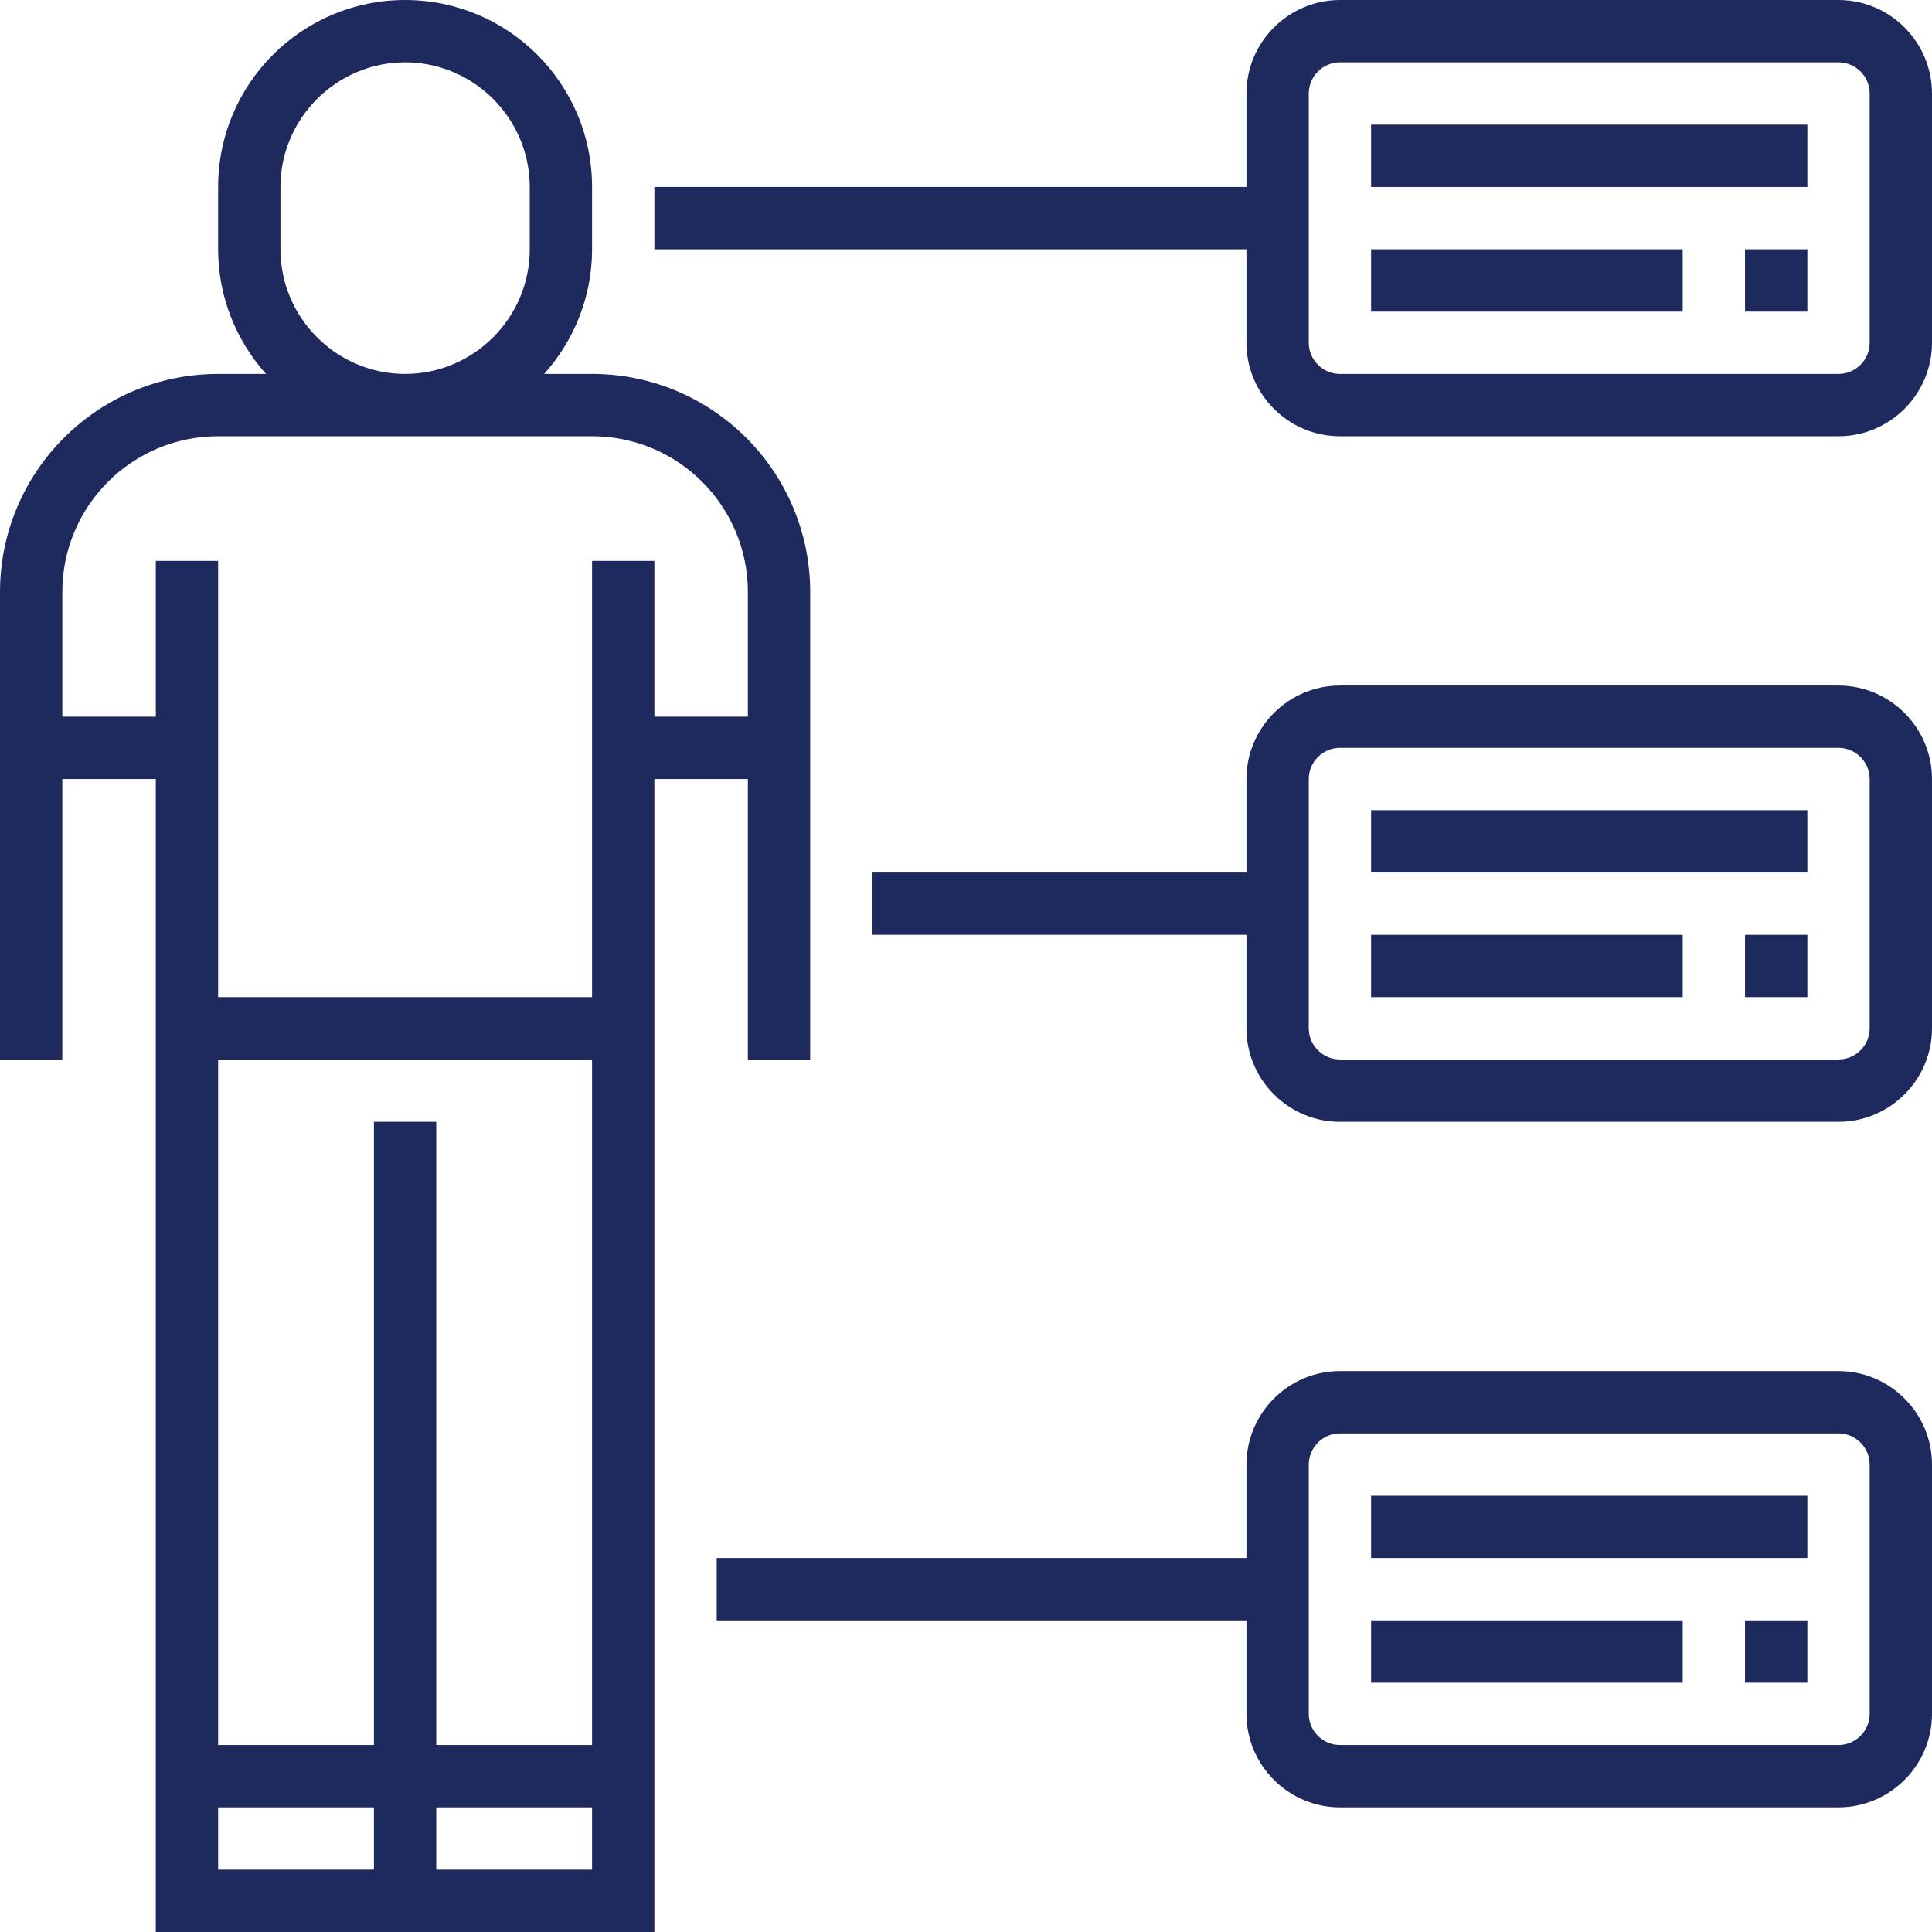 <?xml version="1.0" encoding="utf-8"?>
<!-- Generator: Adobe Illustrator 22.0.1, SVG Export Plug-In . SVG Version: 6.00 Build 0)  -->
<svg version="1.1" id="Capa_1" xmlns="http://www.w3.org/2000/svg" xmlns:xlink="http://www.w3.org/1999/xlink" x="0px" y="0px"
	 viewBox="0 0 496 496" style="enable-background:new 0 0 496 496;" xml:space="preserve">
<style type="text/css">
	.st0{fill:#1E295D;}
</style>
<g>
	<path class="st0" d="M192,272h16V152c0-30.9-25.1-56-56-56h-12.3c7.6-8.5,12.3-19.7,12.3-32V48c0-26.5-21.5-48-48-48S56,21.5,56,48
		v16c0,12.3,4.7,23.5,12.3,32H56c-30.9,0-56,25.1-56,56v120h16v-72h24v296h128V200h24V272z M72,48c0-17.6,14.4-32,32-32
		s32,14.4,32,32v16c0,17.6-14.4,32-32,32S72,81.6,72,64V48z M96,480H56v-16h40V480z M152,480h-40v-16h40V480z M152,448h-40V288H96
		v160H56V272h96V448z M168,184v-40h-16v112H56V144H40v40H16v-32c0-22.1,17.9-40,40-40h96c22.1,0,40,17.9,40,40v32H168z"/>
	<path class="st0" d="M472,0H344c-13.2,0-24,10.8-24,24v24H168v16h152v24c0,13.2,10.8,24,24,24h128c13.2,0,24-10.8,24-24V24
		C496,10.8,485.2,0,472,0z M480,88c0,4.4-3.6,8-8,8H344c-4.4,0-8-3.6-8-8V24c0-4.4,3.6-8,8-8h128c4.4,0,8,3.6,8,8V88z"/>
	<rect x="352" y="32" class="st0" width="112" height="16"/>
	<rect x="352" y="64" class="st0" width="80" height="16"/>
	<rect x="448" y="64" class="st0" width="16" height="16"/>
	<path class="st0" d="M472,176H344c-13.2,0-24,10.8-24,24v24h-96v16h96v24c0,13.2,10.8,24,24,24h128c13.2,0,24-10.8,24-24v-64
		C496,186.8,485.2,176,472,176z M480,264c0,4.4-3.6,8-8,8H344c-4.4,0-8-3.6-8-8v-64c0-4.4,3.6-8,8-8h128c4.4,0,8,3.6,8,8V264z"/>
	<rect x="352" y="208" class="st0" width="112" height="16"/>
	<rect x="352" y="240" class="st0" width="80" height="16"/>
	<rect x="448" y="240" class="st0" width="16" height="16"/>
	<path class="st0" d="M472,352H344c-13.2,0-24,10.8-24,24v24H184v16h136v24c0,13.2,10.8,24,24,24h128c13.2,0,24-10.8,24-24v-64
		C496,362.8,485.2,352,472,352z M480,440c0,4.4-3.6,8-8,8H344c-4.4,0-8-3.6-8-8v-64c0-4.4,3.6-8,8-8h128c4.4,0,8,3.6,8,8V440z"/>
	<rect x="352" y="384" class="st0" width="112" height="16"/>
	<rect x="352" y="416" class="st0" width="80" height="16"/>
	<rect x="448" y="416" class="st0" width="16" height="16"/>
</g>
</svg>
